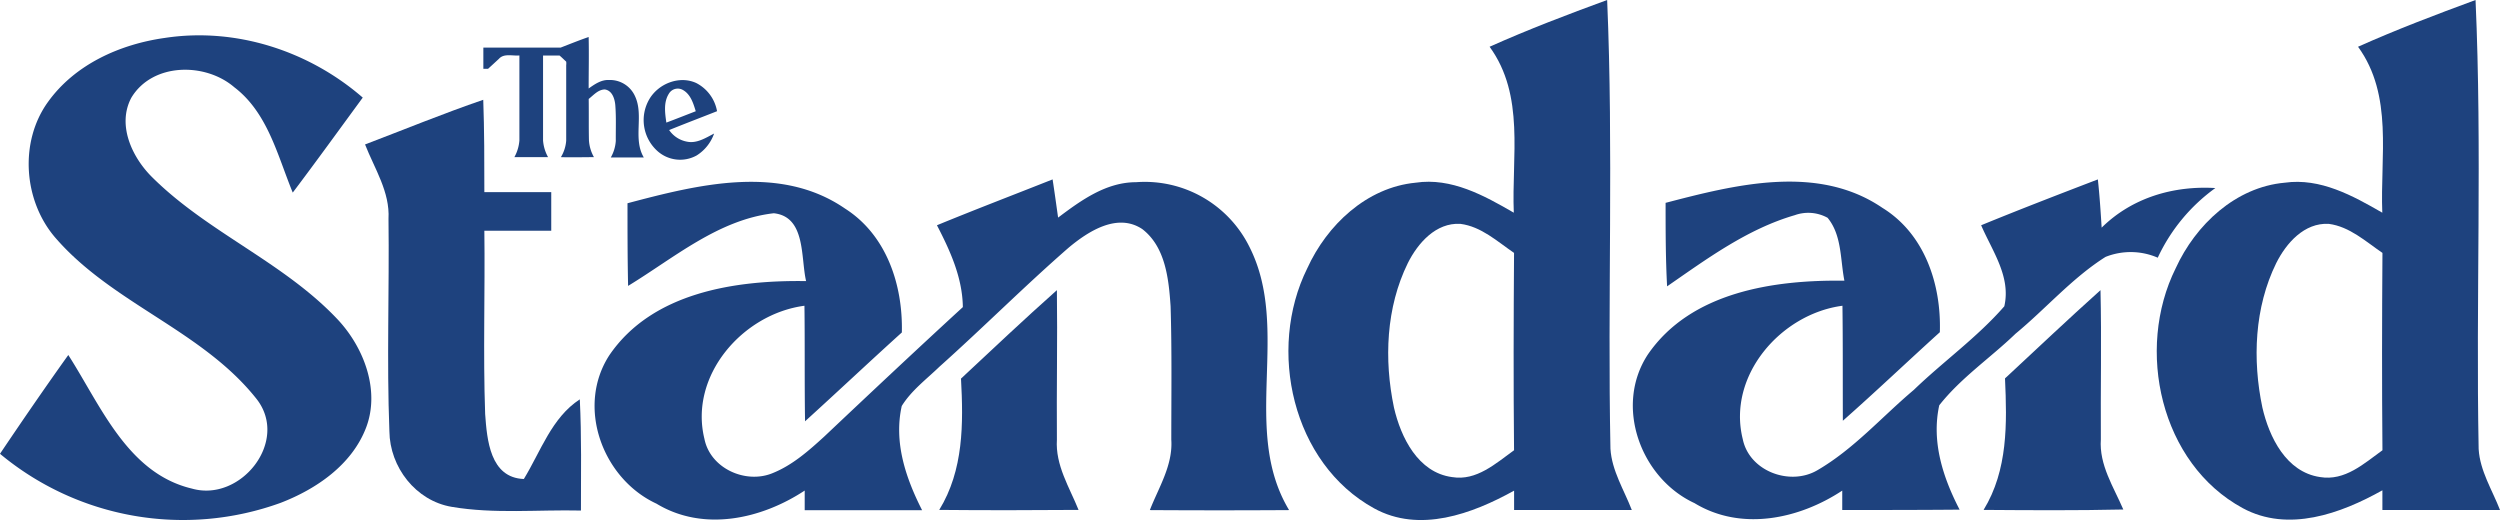 <svg id="Layer_1" data-name="Layer 1" xmlns="http://www.w3.org/2000/svg" width="500" height="104" viewBox="0 0 500 104"><defs><style>.cls-1{fill:#1e427e;}</style></defs><path class="cls-1" d="M117.74,19.79c1-.79,1.88-1.86,3.21-1.9,1.49.2,2,1.87,2.11,3.14.19,2.37.08,4.76.1,7.14a7.64,7.64,0,0,1-1,3.32h6.6c-2.23-3.77.06-8.38-1.76-12.26A5.49,5.49,0,0,0,121.81,16c-1.55-.08-2.87.84-4.08,1.7,0-3.43.08-6.86,0-10.3-1.89.65-3.74,1.4-5.6,2.12H96.67v4.24h.94c.72-.65,1.45-1.33,2.18-2,1-1.13,2.72-.54,4.09-.67v17a8.11,8.11,0,0,1-1,3.33h6.73a8.06,8.06,0,0,1-1-3.32v-17h3.29c.46.38.89.82,1.34,1.23a2.81,2.81,0,0,1,0,.71V28.13a7.42,7.42,0,0,1-1.06,3.3c2.2.07,4.41,0,6.61,0a7.86,7.86,0,0,1-1-3.34C117.73,25.37,117.78,22.58,117.74,19.79Z"/><path class="cls-1" d="M131.49,30.21a6.8,6.8,0,0,0,7.86.87,8.47,8.47,0,0,0,3.47-4.37c-1.7.87-3.51,2.07-5.53,1.6a5.51,5.51,0,0,1-3.46-2.3c3.18-1.29,6.39-2.51,9.58-3.77a7.89,7.89,0,0,0-4.17-5.64c-3.39-1.55-7.59.14-9.4,3.28A8.31,8.31,0,0,0,131.49,30.21Zm2.28-11.46a2.06,2.06,0,0,1,2.82-.75h0c1.54.87,2.08,2.68,2.56,4.25-2,.77-3.91,1.53-5.88,2.27C133,22.62,132.68,20.48,133.77,18.75Z"/><path class="cls-1" d="M321.43,0c-7.92,2.9-15.82,5.91-23.51,9.35,7.11,9.76,4.38,22,4.84,33.19-5.94-3.44-12.5-7.07-19.64-6-9.79.94-17.73,8.47-21.67,17.13-8.06,16.26-3,39,13.37,48,9.08,5,19.61,1.11,28-3.54V102h23.54c-1.54-4-4-7.85-4.27-12.25C321.49,59.85,322.71,29.88,321.43,0Zm-31,95.42c-6.82-.9-10.26-7.93-11.64-13.92-2-9.57-1.59-20,2.78-28.89,2-4,5.62-8.12,10.5-7.84,4.18.53,7.38,3.52,10.74,5.81-.09,13.16-.13,26.3,0,39.47-3.64,2.62-7.51,6.17-12.36,5.37Z"/><path class="cls-1" d="M30.51,35.52c-4.09-4-7.16-10.53-4.23-16,4.23-7,14.77-7.07,20.58-2.07,6.7,5.11,8.65,13.68,11.69,21.07,4.74-6.28,9.34-12.65,14-19C61.77,10.16,47.16,5.43,33,7.58,24,8.84,15,12.86,9.59,20.4c-5.78,8-4.9,19.88,1.59,27.27C22.59,60.78,40.6,66.16,51.39,79.89c6.47,8.45-3.31,20.59-13,17.83C25.49,94.66,20.15,81.11,13.66,71,9,77.52,4.46,84.13,0,90.76a57.22,57.22,0,0,0,56.12,9.81c7.16-2.76,14.23-7.6,17.08-15s-.35-16-5.66-21.67C56.77,52.46,41.61,46.52,30.51,35.52Z"/><path class="cls-1" d="M104.77,95.8c-6.77-.25-7.37-7.87-7.74-13-.43-12.2,0-24.44-.16-36.65h13.38V38.43H96.87c0-6.16,0-12.32-.22-18.47-8,2.74-15.77,5.94-23.64,8.93,1.9,4.85,5,9.5,4.69,14.89.18,14.16-.37,28.33.18,42.48.08,7.17,5.27,13.9,12.46,15.11,8.54,1.45,17.24.54,25.85.74,0-7.41.14-14.85-.23-22.24C110.34,83.53,108.15,90.26,104.77,95.8Z"/><path class="cls-1" d="M249.88,49.36a23.35,23.35,0,0,0-22.67-12.92c-6,0-11,3.63-15.59,7.08-.36-2.55-.71-5.1-1.1-7.64-7.71,3.06-15.42,6-23.13,9.17,2.66,5.14,5.1,10.48,5.18,16.37C183.22,70,174,78.67,164.83,87.33c-3.09,2.82-6.31,5.67-10.22,7.26-5.39,2.3-12.53-.86-13.72-6.8-3.11-12.64,7.62-25,20-26.64.1,7.7,0,15.42.12,23.11,6.49-5.89,12.86-11.9,19.36-17.77C180.6,57,177.32,47,169,41.71c-13-8.94-29.5-4.77-43.5-1.06,0,5.5,0,11,.12,16.53,9.21-5.61,18.07-13.27,29.14-14.53,6.44.69,5.36,8.9,6.46,13.57C147.13,56,130.49,58.45,121.9,71c-6.73,10.29-1.43,24.72,9.39,29.73,9.39,5.69,21,3.09,29.65-2.62v3.93h23.48c-3.27-6.44-5.69-13.56-4.07-20.84,1.93-3.11,4.93-5.34,7.53-7.85,8.74-7.81,17-16.1,25.82-23.79,3.92-3.28,9.76-7.07,14.76-3.74,4.65,3.58,5.29,10,5.66,15.44.27,8.91.14,17.8.14,26.68.34,5.1-2.51,9.52-4.29,14.08q13.89.09,27.85,0C248.1,85.88,258.26,65.88,249.88,49.36Z"/><path class="cls-1" d="M211.38,87.92c-.08-10,.13-19.94,0-29.89-6.5,5.78-12.83,11.76-19.18,17.69.49,9,.53,18.31-4.35,26.26,9.27.09,18.55.07,27.86,0C213.88,97.44,211.05,93.05,211.38,87.92Z"/><path class="cls-1" d="M420.17,87.85c-.07-9.94.16-19.89-.07-29.82-6.45,5.78-12.75,11.76-19.1,17.65.41,9,.6,18.33-4.28,26.3,9.32.07,18.62.13,27.94-.08C422.73,97.39,419.8,93,420.17,87.85Z"/><path class="cls-1" d="M443.07,37.61c-8.32-.5-16.63,1.89-22.74,7.92-.2-3.22-.41-6.45-.76-9.65-7.82,3-15.61,6-23.34,9.17,2.21,5.14,6,10.29,4.63,16.21-5.39,6.19-12.16,11-18.1,16.72-6.4,5.39-12,11.84-19.31,16.08-5.45,3.18-13.56.2-14.89-6.2-3.18-12.66,7.57-25.08,19.93-26.71.1,7.68.05,15.36.08,23,6.57-5.8,12.9-11.83,19.4-17.71.3-9.53-3-19.64-11.49-24.87-12.93-8.81-29.39-4.65-43.36-1,0,5.57,0,11.15.3,16.7,8-5.53,16.06-11.48,25.55-14.24a8,8,0,0,1,6.55.53c2.88,3.5,2.52,8.36,3.36,12.58-14.1-.19-30.72,2.23-39.31,14.76-6.75,10.27-1.47,24.73,9.34,29.73,9.31,5.66,20.9,3.2,29.54-2.51V102c7.84,0,15.65,0,23.47-.07-3.33-6.43-5.66-13.57-4.07-20.87,4.33-5.5,10.24-9.48,15.26-14.32,6.06-5,11.33-11.15,18-15.36a13.59,13.59,0,0,1,10.44.16A35.79,35.79,0,0,1,443.07,37.61Z"/><path class="cls-1" d="M495.73,89.82c-.57-29.92.71-59.9-.62-89.82-7.92,2.92-15.81,5.91-23.5,9.35,7.09,9.76,4.4,22,4.85,33.19-5.91-3.41-12.42-7-19.51-6-9.83.88-17.82,8.4-21.8,17.09-8.1,16.27-3.07,39.08,13.4,48,9.08,4.92,19.6,1.1,27.93-3.57V102H500C498.45,98,496,94.2,495.73,89.82ZM464,95.41c-6.78-1-10.17-8-11.53-13.93-2-9.55-1.58-20,2.77-28.85,2-4,5.61-8.12,10.51-7.86,4.18.55,7.37,3.52,10.74,5.81-.09,13.16-.12,26.32,0,39.47C472.83,92.68,469,96.25,464,95.41Z"/></svg>